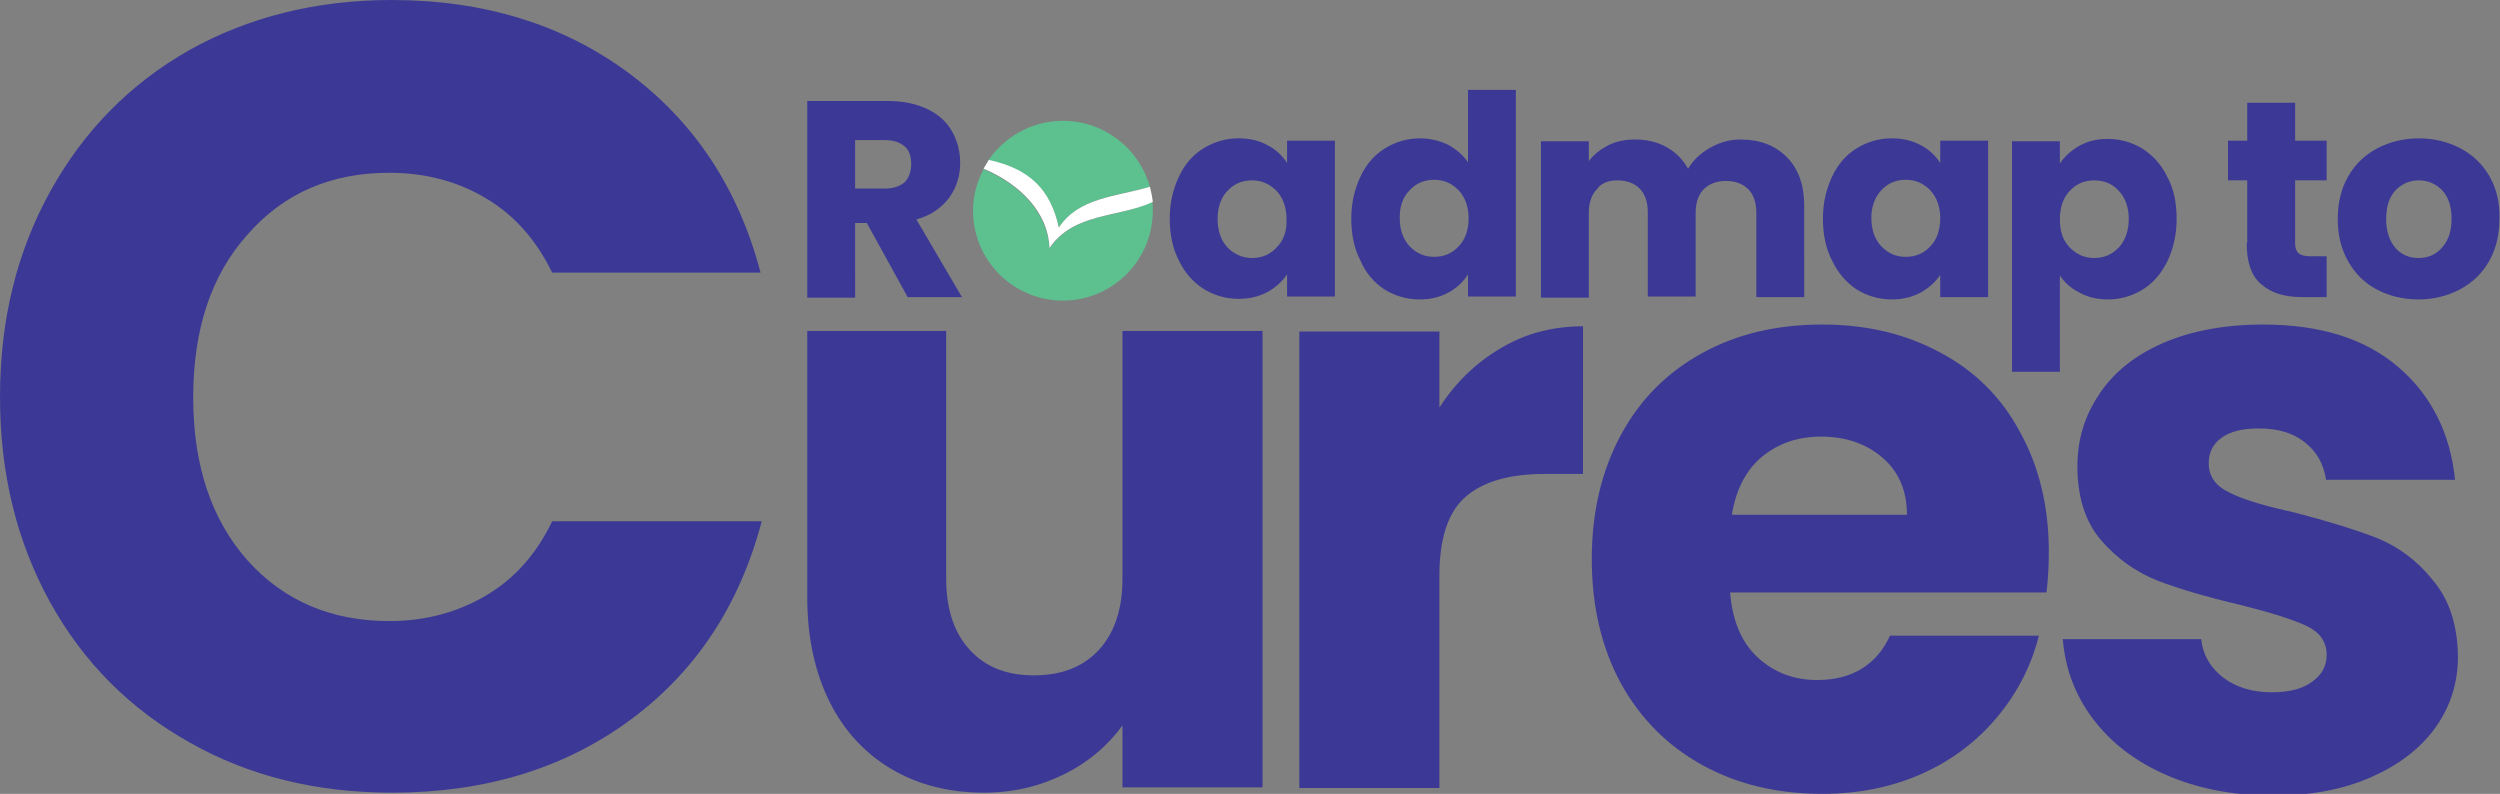 <?xml version="1.0" encoding="UTF-8"?>
<!-- Generator: Adobe Illustrator 28.1.0, SVG Export Plug-In . SVG Version: 6.00 Build 0)  -->
<svg xmlns="http://www.w3.org/2000/svg" xmlns:xlink="http://www.w3.org/1999/xlink" version="1.1" id="Layer_1" x="0px" y="0px" viewBox="0 0 428.3 136" style="enable-background:new 0 0 428.3 136;" xml:space="preserve">
<rect x="0" y="0" width="428.3" height="136" fill="#808080" stroke="none"/>
<style type="text/css">
	.st0{fill:#3C3996;}
	.st1{fill:#5DC08F;}
	.st2{fill:#FFFFFF;}
</style>
<g>
	<g>
		<path class="st0" d="M66.7,29.6c6.2,0,11.8,1.5,16.6,4.4c4.9,2.9,8.6,7.2,11.3,12.7h35.7c-3.8-14.4-11.3-25.8-22.6-34.2    C96.5,4.2,82.9,0,67.1,0C54.2,0,42.6,2.9,32.4,8.6C22.2,14.4,14.3,22.5,8.6,32.8C2.9,43.1,0,54.8,0,68c0,13.2,2.9,24.9,8.6,35.2    s13.7,18.3,23.9,24c10.2,5.8,21.8,8.6,34.7,8.6c15.8,0,29.4-4.1,40.7-12.4c11.3-8.3,18.8-19.7,22.6-34.1H94.6    c-2.7,5.6-6.4,9.8-11.3,12.7c-4.9,2.9-10.4,4.4-16.6,4.4c-10,0-18.1-3.5-24.3-10.4c-6.2-7-9.3-16.3-9.3-27.9    c0-11.7,3.1-21,9.3-27.9C48.6,33.1,56.7,29.6,66.7,29.6z M192.3,99.2c0,5.2-1.4,9.3-4.1,12.2c-2.7,2.9-6.4,4.3-11.1,4.3    c-4.6,0-8.2-1.4-10.9-4.3c-2.7-2.9-4.1-7-4.1-12.2V56.7h-23.8v45.7c0,6.8,1.3,12.7,3.8,17.8c2.5,5,6.1,8.9,10.7,11.6    c4.6,2.7,9.9,4,15.8,4c5,0,9.6-1.1,13.8-3.2c4.2-2.1,7.4-4.9,9.9-8.3v10.6h24V56.7h-24V99.2z M246.6,69.8v-13h-24v78.2h24V98.6    c0-6.4,1.5-10.9,4.5-13.5c3-2.6,7.5-3.9,13.5-3.9h6.6V55.9c-5.1,0-9.8,1.2-14,3.7C252.9,62.1,249.4,65.5,246.6,69.8z M332.4,60.4    c-5.9-3.2-12.6-4.8-20.2-4.8c-7.8,0-14.6,1.6-20.6,4.9c-6,3.3-10.6,7.9-13.9,14c-3.3,6.1-5,13.2-5,21.3s1.7,15.2,5,21.3    c3.4,6.1,8,10.7,14,14c6,3.3,12.8,4.9,20.5,4.9c6.4,0,12.1-1.2,17.2-3.5c5.1-2.3,9.4-5.6,12.8-9.7c3.4-4.1,5.8-8.7,7.1-13.9h-25.5    c-2.3,5-6.5,7.6-12.5,7.6c-4,0-7.4-1.3-10.2-3.9c-2.8-2.6-4.3-6.3-4.7-11.1h54.2c0.3-2.4,0.4-4.8,0.4-7c0-7.8-1.7-14.7-5-20.6    C342.9,68.1,338.3,63.5,332.4,60.4z M296.7,88.2c0.7-4.3,2.4-7.6,5.1-9.9c2.8-2.3,6.1-3.5,10.2-3.5c4.2,0,7.7,1.2,10.5,3.6    c2.8,2.4,4.2,5.7,4.2,9.8H296.7z M407.3,92.2c-3.6-1.4-8.4-2.9-14.2-4.4c-5-1.1-8.8-2.2-11.1-3.4c-2.4-1.1-3.6-2.8-3.6-5    c0-1.9,0.7-3.3,2.2-4.4c1.5-1.1,3.6-1.6,6.4-1.6c3.3,0,5.9,0.8,7.9,2.4c2,1.6,3.2,3.7,3.6,6.4h22.1c-0.8-8-4.1-14.5-9.7-19.3    c-5.7-4.9-13.4-7.3-23.2-7.3c-6.6,0-12.4,1.1-17.2,3.2c-4.8,2.1-8.5,5.1-10.9,8.8c-2.5,3.7-3.7,7.8-3.7,12.3    c0,5.3,1.4,9.6,4.1,12.7c2.7,3.1,5.9,5.4,9.7,6.9c3.7,1.4,8.4,2.8,14,4.1c5.2,1.3,9,2.5,11.4,3.6c2.3,1.1,3.5,2.7,3.5,5    c0,1.9-0.8,3.4-2.5,4.6c-1.6,1.2-3.9,1.8-6.9,1.8c-3.3,0-6-0.8-8.3-2.5c-2.2-1.7-3.5-3.9-3.8-6.6h-23.7c0.4,5,2.1,9.6,5.2,13.7    s7.3,7.3,12.6,9.6c5.3,2.3,11.4,3.5,18.2,3.5c6.4,0,11.9-1,16.7-3.1c4.8-2.1,8.5-4.9,11.1-8.5c2.6-3.6,3.9-7.7,3.9-12.3    c-0.1-5.4-1.5-9.7-4.3-13C414.1,96,410.9,93.7,407.3,92.2z M146.5,38.2h2l7,12.7h9.3l-7.8-13.3c2.5-0.7,4.3-2,5.6-3.7    c1.3-1.8,1.9-3.8,1.9-6c0-2-0.5-3.8-1.4-5.4c-0.9-1.6-2.3-2.9-4.2-3.8c-1.9-0.9-4.1-1.4-6.8-1.4h-13.8v33.7h8.2V38.2z M146.5,24    h5.1c1.5,0,2.6,0.4,3.4,1.1c0.8,0.7,1.1,1.7,1.1,3c0,1.3-0.4,2.4-1.1,3.1c-0.8,0.7-1.9,1.1-3.4,1.1h-5.1V24z M228.7,50.9V24.1    h-8.2v3.8c-0.8-1.2-1.9-2.3-3.3-3c-1.4-0.8-3.1-1.2-5-1.2c-2.2,0-4.2,0.6-6,1.7c-1.8,1.1-3.2,2.7-4.2,4.8c-1,2.1-1.6,4.5-1.6,7.2    c0,2.8,0.5,5.2,1.6,7.3c1,2.1,2.5,3.7,4.2,4.8c1.8,1.1,3.8,1.7,6,1.7c1.9,0,3.5-0.4,5-1.2c1.4-0.8,2.5-1.8,3.3-3v3.8H228.7z     M218.7,42.4c-1.1,1.2-2.5,1.8-4.2,1.8c-1.6,0-3-0.6-4.2-1.8c-1.1-1.2-1.7-2.8-1.7-4.9c0-2,0.6-3.7,1.7-4.8    c1.1-1.2,2.5-1.8,4.2-1.8c1.6,0,3,0.6,4.2,1.8c1.1,1.2,1.7,2.8,1.7,4.8C220.5,39.6,219.9,41.2,218.7,42.4z M237.2,49.6    c1.8,1.1,3.8,1.7,6,1.7c1.9,0,3.5-0.4,5-1.2c1.4-0.8,2.5-1.8,3.3-3.1v3.8h8.2V15.4h-8.2v12.4c-0.8-1.2-2-2.2-3.4-3    c-1.5-0.7-3.1-1.1-4.8-1.1c-2.2,0-4.2,0.6-6,1.7c-1.8,1.1-3.2,2.7-4.2,4.8c-1,2.1-1.6,4.5-1.6,7.2c0,2.8,0.5,5.2,1.6,7.3    C234,46.8,235.4,48.4,237.2,49.6z M241.5,32.6c1.1-1.2,2.5-1.8,4.2-1.8s3,0.6,4.2,1.8c1.1,1.2,1.7,2.8,1.7,4.8    c0,2-0.6,3.7-1.7,4.8c-1.1,1.2-2.5,1.8-4.2,1.8s-3-0.6-4.2-1.8c-1.1-1.2-1.7-2.8-1.7-4.9C239.8,35.4,240.3,33.8,241.5,32.6z     M277.1,30.9c1.6,0,2.9,0.5,3.8,1.4c0.9,0.9,1.4,2.3,1.4,4v14.5h8.2V36.4c0-1.7,0.5-3.1,1.4-4c0.9-0.9,2.2-1.4,3.8-1.4    c1.6,0,2.9,0.5,3.8,1.4c0.9,0.9,1.4,2.3,1.4,4v14.5h8.2V35.3c0-3.6-1-6.4-3-8.4c-2-2-4.6-3-7.9-3c-1.9,0-3.6,0.5-5.2,1.4    c-1.6,0.9-2.9,2.1-3.8,3.6c-0.9-1.6-2.1-2.8-3.7-3.7c-1.6-0.9-3.4-1.3-5.4-1.3c-1.7,0-3.2,0.3-4.6,1c-1.3,0.7-2.4,1.5-3.3,2.7    v-3.4h-8.2v26.8h8.2V36.4c0-1.7,0.5-3.1,1.4-4C274.3,31.4,275.5,30.9,277.1,30.9z M318.1,49.6c1.8,1.1,3.8,1.7,6,1.7    c1.9,0,3.5-0.4,5-1.2c1.4-0.8,2.5-1.8,3.3-3v3.8h8.2V24.1h-8.2v3.8c-0.8-1.2-1.9-2.3-3.3-3c-1.4-0.8-3.1-1.2-5-1.2    c-2.2,0-4.2,0.6-6,1.7c-1.8,1.1-3.2,2.7-4.2,4.8c-1,2.1-1.6,4.5-1.6,7.2c0,2.8,0.5,5.2,1.6,7.3C314.9,46.8,316.3,48.4,318.1,49.6z     M322.3,32.6c1.1-1.2,2.5-1.8,4.2-1.8s3,0.6,4.2,1.8c1.1,1.2,1.7,2.8,1.7,4.8c0,2-0.6,3.7-1.7,4.8c-1.1,1.2-2.5,1.8-4.2,1.8    s-3-0.6-4.2-1.8c-1.1-1.2-1.7-2.8-1.7-4.9C320.6,35.4,321.2,33.8,322.3,32.6z M356.2,50.1c1.4,0.8,3.1,1.2,4.9,1.2    c2.2,0,4.2-0.6,6-1.7c1.8-1.1,3.2-2.8,4.2-4.8c1-2.1,1.6-4.5,1.6-7.3c0-2.8-0.5-5.2-1.6-7.2c-1-2.1-2.5-3.7-4.2-4.8    c-1.8-1.1-3.8-1.7-6-1.7c-1.9,0-3.5,0.4-4.9,1.2c-1.4,0.8-2.5,1.8-3.3,3v-3.8h-8.2v39.5h8.2V47.2    C353.7,48.4,354.8,49.4,356.2,50.1z M352.9,37.5c0-2,0.6-3.7,1.7-4.8c1.1-1.2,2.5-1.8,4.2-1.8c1.7,0,3.1,0.6,4.2,1.8    c1.1,1.2,1.7,2.8,1.7,4.8c0,2-0.6,3.7-1.7,4.9c-1.2,1.2-2.5,1.8-4.2,1.8s-3-0.6-4.2-1.8C353.4,41.2,352.9,39.6,352.9,37.5z     M384.9,41.6c0,3.3,0.8,5.7,2.5,7.1c1.7,1.5,4,2.2,7,2.2h4.2v-7h-2.9c-0.9,0-1.5-0.2-1.9-0.5c-0.4-0.4-0.6-0.9-0.6-1.7V30.9h5.4    v-6.8h-5.4v-6.5h-8.2v6.5h-3.3v6.8h3.3V41.6z M426.5,30.2c-1.2-2.1-2.9-3.7-5-4.8c-2.1-1.1-4.5-1.7-7.1-1.7c-2.6,0-5,0.6-7.1,1.7    c-2.1,1.1-3.8,2.7-5,4.8c-1.2,2.1-1.8,4.5-1.8,7.3c0,2.8,0.6,5.2,1.8,7.3c1.2,2.1,2.8,3.7,4.9,4.8c2.1,1.1,4.5,1.7,7.1,1.7    c2.6,0,5-0.6,7.1-1.7c2.1-1.1,3.8-2.7,5-4.8c1.2-2.1,1.8-4.5,1.8-7.3C428.3,34.8,427.7,32.3,426.5,30.2z M418.3,42.5    c-1.1,1.2-2.4,1.7-4,1.7c-1.6,0-2.9-0.6-3.9-1.7c-1-1.2-1.6-2.8-1.6-4.9c0-2.2,0.5-3.8,1.6-5c1.1-1.1,2.4-1.7,4-1.7    c1.6,0,2.9,0.6,4,1.7c1.1,1.2,1.6,2.8,1.6,4.9C420,39.7,419.4,41.3,418.3,42.5z"></path>
	</g>
</g>
<g>
	<path class="st1" d="M181.4,39c3.5-5.2,10-5.4,15.6-7c-1.8-6.5-7.8-11.3-14.9-11.3c-5.3,0-10,2.7-12.8,6.8   C176.4,28.9,180,32.6,181.4,39L181.4,39z"></path>
	<path class="st1" d="M179.8,42.6c-0.3-6-4.9-10.9-11.3-13.6c-1.1,2.1-1.8,4.5-1.8,7.1c0,8.5,6.9,15.4,15.4,15.4   c8.5,0,15.4-6.9,15.4-15.4c0-0.5,0-1-0.1-1.5C191.6,37.4,183.9,36.4,179.8,42.6L179.8,42.6z"></path>
	<path class="st2" d="M181.4,39c-1.4-6.5-5-10.1-12-11.6c-0.3,0.5-0.6,1-0.9,1.5c6.4,2.7,11.1,7.6,11.3,13.6   c4.1-6.1,11.9-5.2,17.7-7.9c-0.1-0.9-0.3-1.8-0.5-2.6C191.3,33.7,184.8,33.8,181.4,39L181.4,39z"></path>
</g>
</svg>
